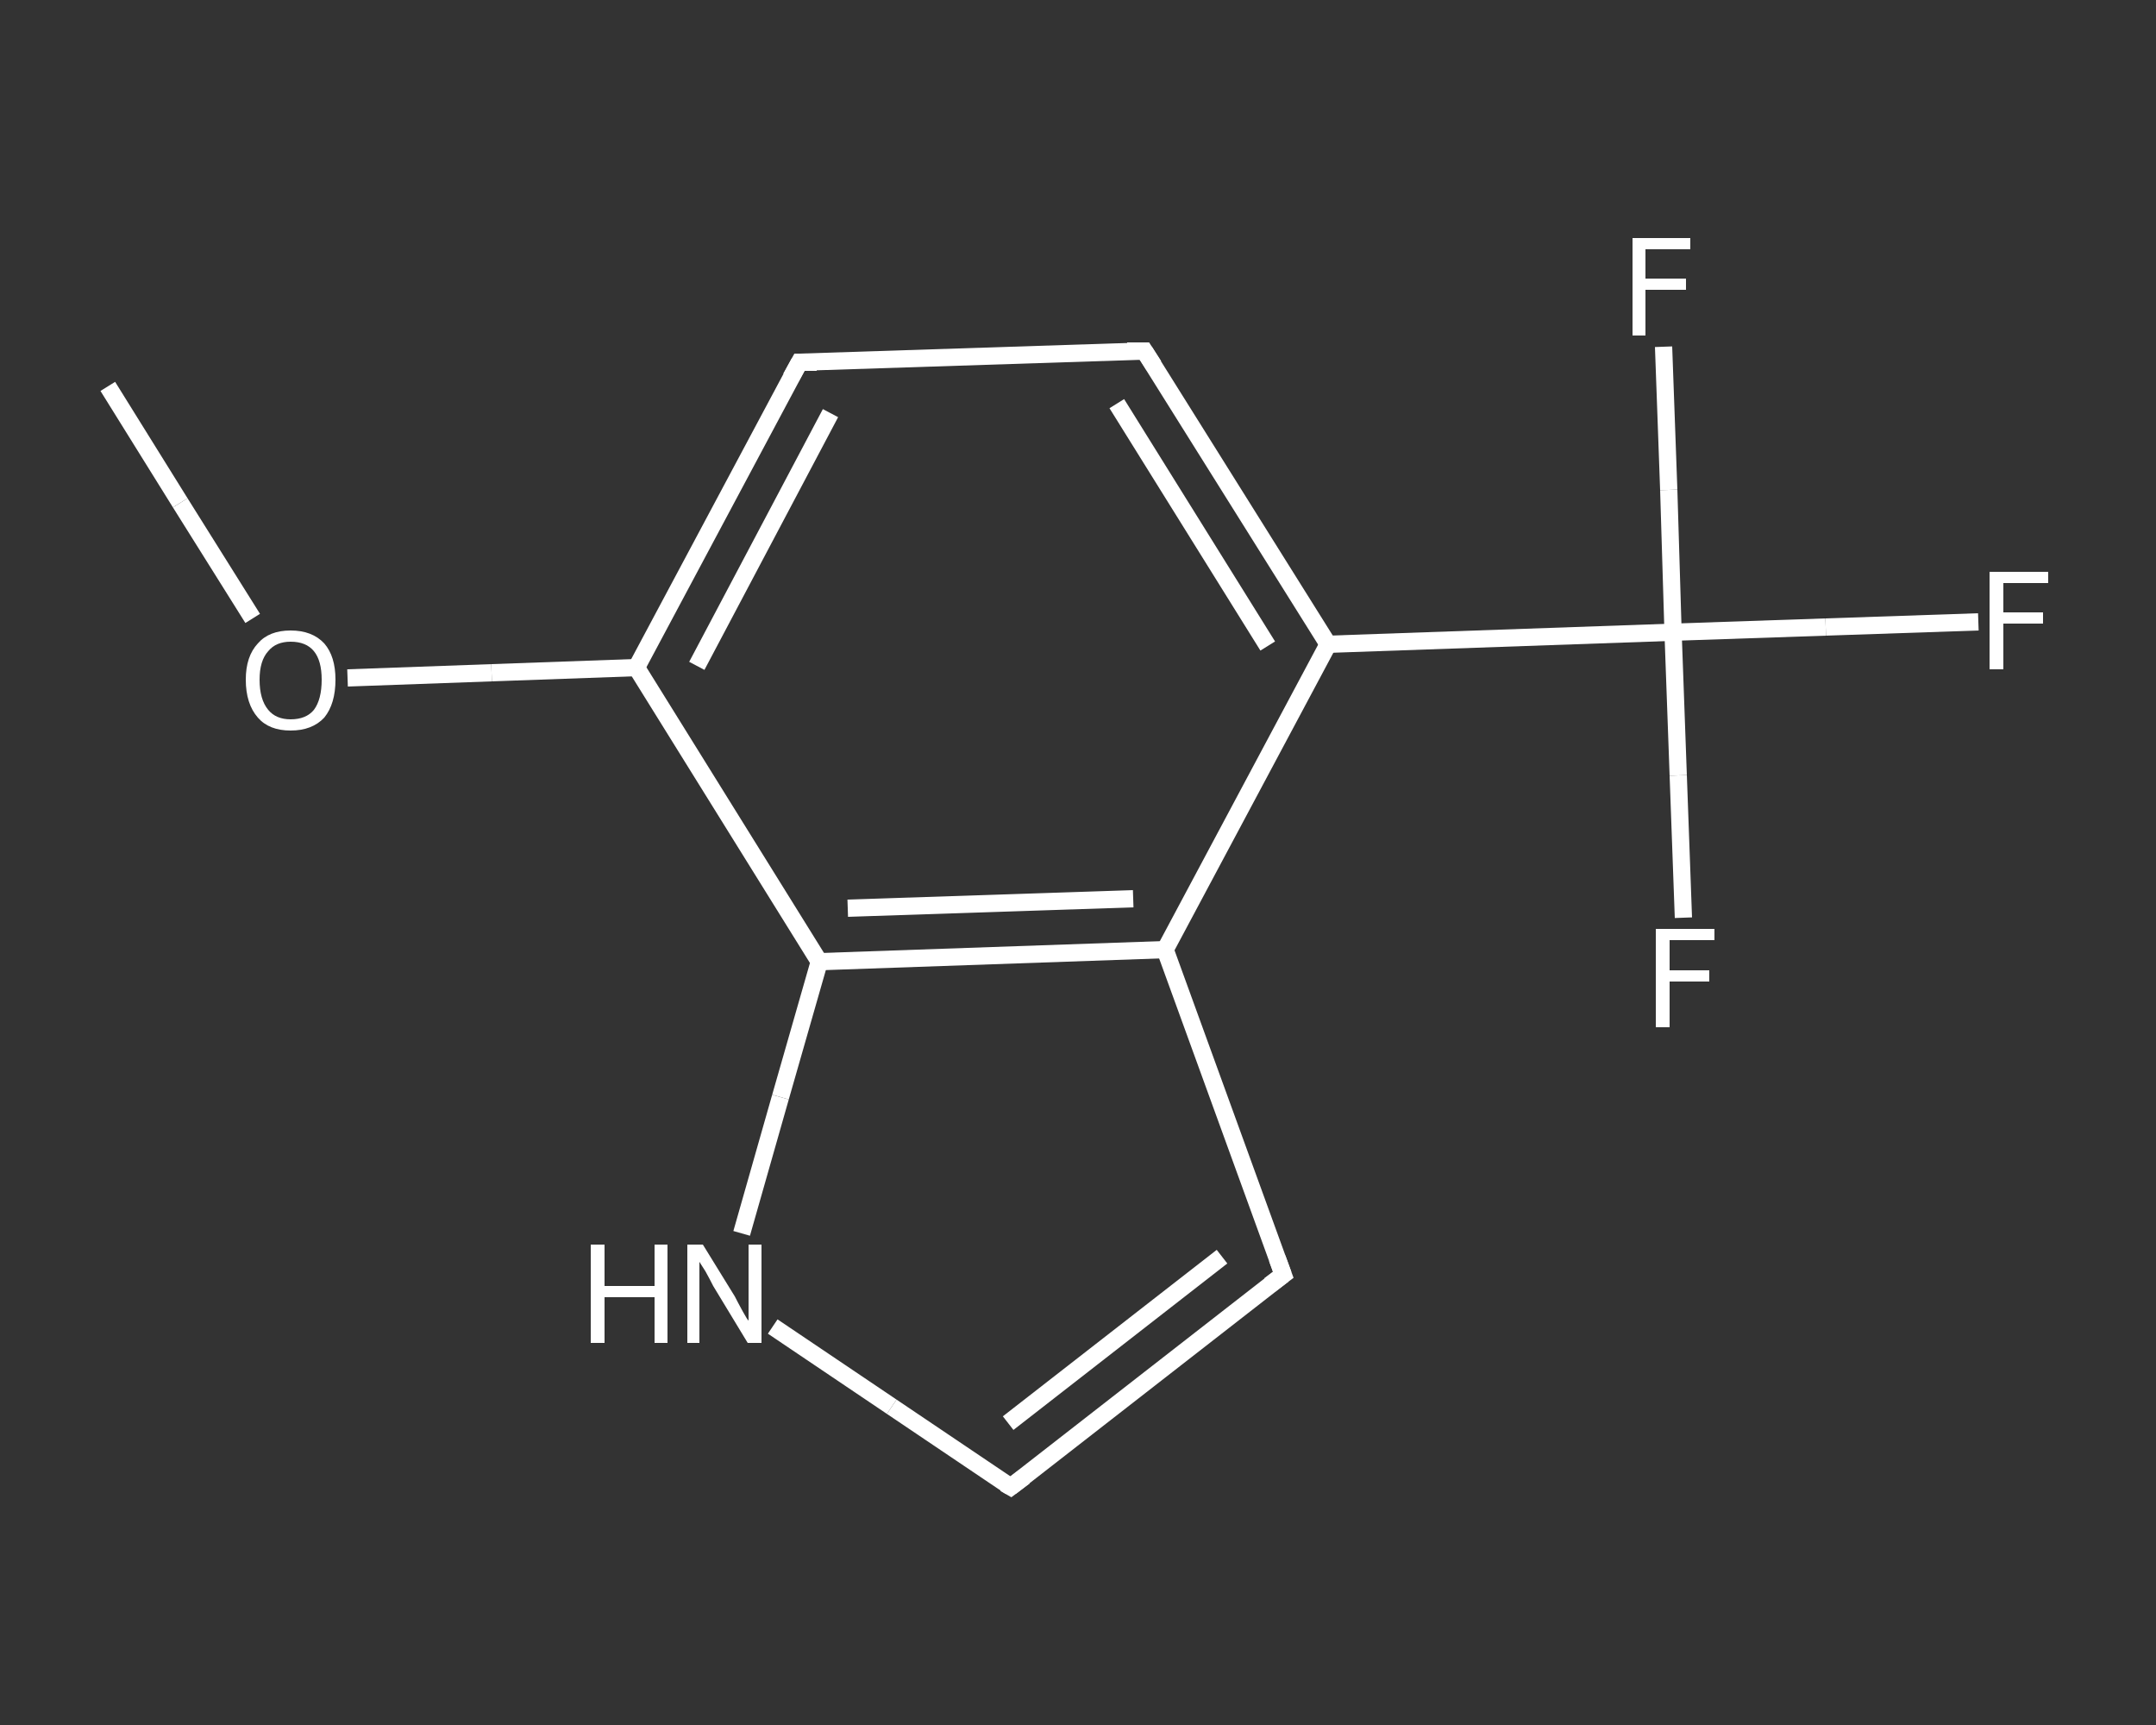 <?xml version='1.0' encoding='iso-8859-1'?>
<svg version='1.1' baseProfile='full'
              xmlns='http://www.w3.org/2000/svg'
                      xmlns:rdkit='http://www.rdkit.org/xml'
                      xmlns:xlink='http://www.w3.org/1999/xlink'
                  xml:space='preserve'
width='250px' height='200px' viewBox='0 0 250 200'>
<rect x="0" y="0" width="250" height="200" fill="#333333" stroke="none"/>
<!-- END OF HEADER -->
<rect style='opacity:1.0;fill:transparent;stroke:none' width='250.0' height='200.0' x='0.0' y='0.0'> </rect>
<path class='bond-0 atom-0 atom-1' d='M 12.5,44.8 L 20.9,58.3' style='fill:none;fill-rule:evenodd;stroke:#FFFFFF;stroke-width:2.0px;stroke-linecap:butt;stroke-linejoin:miter;stroke-opacity:1' />
<path class='bond-0 atom-0 atom-1' d='M 20.9,58.3 L 29.3,71.7' style='fill:none;fill-rule:evenodd;stroke:#FFFFFF;stroke-width:2.0px;stroke-linecap:butt;stroke-linejoin:miter;stroke-opacity:1' />
<path class='bond-1 atom-1 atom-2' d='M 40.3,78.6 L 57.0,78.0' style='fill:none;fill-rule:evenodd;stroke:#FFFFFF;stroke-width:2.0px;stroke-linecap:butt;stroke-linejoin:miter;stroke-opacity:1' />
<path class='bond-1 atom-1 atom-2' d='M 57.0,78.0 L 73.8,77.4' style='fill:none;fill-rule:evenodd;stroke:#FFFFFF;stroke-width:2.0px;stroke-linecap:butt;stroke-linejoin:miter;stroke-opacity:1' />
<path class='bond-2 atom-2 atom-3' d='M 73.8,77.4 L 92.7,42.0' style='fill:none;fill-rule:evenodd;stroke:#FFFFFF;stroke-width:2.0px;stroke-linecap:butt;stroke-linejoin:miter;stroke-opacity:1' />
<path class='bond-2 atom-2 atom-3' d='M 80.8,77.2 L 96.3,47.9' style='fill:none;fill-rule:evenodd;stroke:#FFFFFF;stroke-width:2.0px;stroke-linecap:butt;stroke-linejoin:miter;stroke-opacity:1' />
<path class='bond-3 atom-3 atom-4' d='M 92.7,42.0 L 132.7,40.7' style='fill:none;fill-rule:evenodd;stroke:#FFFFFF;stroke-width:2.0px;stroke-linecap:butt;stroke-linejoin:miter;stroke-opacity:1' />
<path class='bond-4 atom-4 atom-5' d='M 132.7,40.7 L 154.0,74.7' style='fill:none;fill-rule:evenodd;stroke:#FFFFFF;stroke-width:2.0px;stroke-linecap:butt;stroke-linejoin:miter;stroke-opacity:1' />
<path class='bond-4 atom-4 atom-5' d='M 129.5,46.8 L 147.0,74.9' style='fill:none;fill-rule:evenodd;stroke:#FFFFFF;stroke-width:2.0px;stroke-linecap:butt;stroke-linejoin:miter;stroke-opacity:1' />
<path class='bond-5 atom-5 atom-6' d='M 154.0,74.7 L 194.0,73.3' style='fill:none;fill-rule:evenodd;stroke:#FFFFFF;stroke-width:2.0px;stroke-linecap:butt;stroke-linejoin:miter;stroke-opacity:1' />
<path class='bond-6 atom-6 atom-7' d='M 194.0,73.3 L 211.7,72.7' style='fill:none;fill-rule:evenodd;stroke:#FFFFFF;stroke-width:2.0px;stroke-linecap:butt;stroke-linejoin:miter;stroke-opacity:1' />
<path class='bond-6 atom-6 atom-7' d='M 211.7,72.7 L 229.4,72.1' style='fill:none;fill-rule:evenodd;stroke:#FFFFFF;stroke-width:2.0px;stroke-linecap:butt;stroke-linejoin:miter;stroke-opacity:1' />
<path class='bond-7 atom-6 atom-8' d='M 194.0,73.3 L 193.5,56.8' style='fill:none;fill-rule:evenodd;stroke:#FFFFFF;stroke-width:2.0px;stroke-linecap:butt;stroke-linejoin:miter;stroke-opacity:1' />
<path class='bond-7 atom-6 atom-8' d='M 193.5,56.8 L 192.9,40.2' style='fill:none;fill-rule:evenodd;stroke:#FFFFFF;stroke-width:2.0px;stroke-linecap:butt;stroke-linejoin:miter;stroke-opacity:1' />
<path class='bond-8 atom-6 atom-9' d='M 194.0,73.3 L 194.6,89.9' style='fill:none;fill-rule:evenodd;stroke:#FFFFFF;stroke-width:2.0px;stroke-linecap:butt;stroke-linejoin:miter;stroke-opacity:1' />
<path class='bond-8 atom-6 atom-9' d='M 194.6,89.9 L 195.2,106.4' style='fill:none;fill-rule:evenodd;stroke:#FFFFFF;stroke-width:2.0px;stroke-linecap:butt;stroke-linejoin:miter;stroke-opacity:1' />
<path class='bond-9 atom-5 atom-10' d='M 154.0,74.7 L 135.1,110.1' style='fill:none;fill-rule:evenodd;stroke:#FFFFFF;stroke-width:2.0px;stroke-linecap:butt;stroke-linejoin:miter;stroke-opacity:1' />
<path class='bond-10 atom-10 atom-11' d='M 135.1,110.1 L 148.8,147.8' style='fill:none;fill-rule:evenodd;stroke:#FFFFFF;stroke-width:2.0px;stroke-linecap:butt;stroke-linejoin:miter;stroke-opacity:1' />
<path class='bond-11 atom-11 atom-12' d='M 148.8,147.8 L 117.2,172.4' style='fill:none;fill-rule:evenodd;stroke:#FFFFFF;stroke-width:2.0px;stroke-linecap:butt;stroke-linejoin:miter;stroke-opacity:1' />
<path class='bond-11 atom-11 atom-12' d='M 141.7,145.7 L 116.9,165.0' style='fill:none;fill-rule:evenodd;stroke:#FFFFFF;stroke-width:2.0px;stroke-linecap:butt;stroke-linejoin:miter;stroke-opacity:1' />
<path class='bond-12 atom-12 atom-13' d='M 117.2,172.4 L 103.4,163.1' style='fill:none;fill-rule:evenodd;stroke:#FFFFFF;stroke-width:2.0px;stroke-linecap:butt;stroke-linejoin:miter;stroke-opacity:1' />
<path class='bond-12 atom-12 atom-13' d='M 103.4,163.1 L 89.6,153.8' style='fill:none;fill-rule:evenodd;stroke:#FFFFFF;stroke-width:2.0px;stroke-linecap:butt;stroke-linejoin:miter;stroke-opacity:1' />
<path class='bond-13 atom-13 atom-14' d='M 86.0,143.0 L 90.5,127.2' style='fill:none;fill-rule:evenodd;stroke:#FFFFFF;stroke-width:2.0px;stroke-linecap:butt;stroke-linejoin:miter;stroke-opacity:1' />
<path class='bond-13 atom-13 atom-14' d='M 90.5,127.2 L 95.0,111.5' style='fill:none;fill-rule:evenodd;stroke:#FFFFFF;stroke-width:2.0px;stroke-linecap:butt;stroke-linejoin:miter;stroke-opacity:1' />
<path class='bond-14 atom-14 atom-2' d='M 95.0,111.5 L 73.8,77.4' style='fill:none;fill-rule:evenodd;stroke:#FFFFFF;stroke-width:2.0px;stroke-linecap:butt;stroke-linejoin:miter;stroke-opacity:1' />
<path class='bond-15 atom-14 atom-10' d='M 95.0,111.5 L 135.1,110.1' style='fill:none;fill-rule:evenodd;stroke:#FFFFFF;stroke-width:2.0px;stroke-linecap:butt;stroke-linejoin:miter;stroke-opacity:1' />
<path class='bond-15 atom-14 atom-10' d='M 98.3,105.3 L 131.4,104.2' style='fill:none;fill-rule:evenodd;stroke:#FFFFFF;stroke-width:2.0px;stroke-linecap:butt;stroke-linejoin:miter;stroke-opacity:1' />
<path d='M 91.7,43.8 L 92.7,42.0 L 94.7,42.0' style='fill:none;stroke:#FFFFFF;stroke-width:2.0px;stroke-linecap:butt;stroke-linejoin:miter;stroke-opacity:1;' />
<path d='M 130.7,40.7 L 132.7,40.7 L 133.8,42.4' style='fill:none;stroke:#FFFFFF;stroke-width:2.0px;stroke-linecap:butt;stroke-linejoin:miter;stroke-opacity:1;' />
<path d='M 148.1,145.9 L 148.8,147.8 L 147.2,149.0' style='fill:none;stroke:#FFFFFF;stroke-width:2.0px;stroke-linecap:butt;stroke-linejoin:miter;stroke-opacity:1;' />
<path d='M 118.8,171.2 L 117.2,172.4 L 116.5,172.0' style='fill:none;stroke:#FFFFFF;stroke-width:2.0px;stroke-linecap:butt;stroke-linejoin:miter;stroke-opacity:1;' />
<path class='atom-1' d='M 28.5 78.8
Q 28.5 76.1, 29.9 74.6
Q 31.2 73.1, 33.7 73.1
Q 36.2 73.1, 37.6 74.6
Q 38.9 76.1, 38.9 78.8
Q 38.9 81.6, 37.6 83.2
Q 36.2 84.7, 33.7 84.7
Q 31.2 84.7, 29.9 83.2
Q 28.5 81.6, 28.5 78.8
M 33.7 83.4
Q 35.5 83.4, 36.4 82.3
Q 37.3 81.1, 37.3 78.8
Q 37.3 76.6, 36.4 75.5
Q 35.5 74.4, 33.7 74.4
Q 32.0 74.4, 31.1 75.5
Q 30.1 76.6, 30.1 78.8
Q 30.1 81.1, 31.1 82.3
Q 32.0 83.4, 33.7 83.4
' fill='#FFFFFF'/>
<path class='atom-7' d='M 230.7 66.3
L 237.5 66.3
L 237.5 67.6
L 232.3 67.6
L 232.3 71.0
L 236.9 71.0
L 236.9 72.3
L 232.3 72.3
L 232.3 77.6
L 230.7 77.6
L 230.7 66.3
' fill='#FFFFFF'/>
<path class='atom-8' d='M 189.3 27.6
L 196.0 27.6
L 196.0 28.9
L 190.8 28.9
L 190.8 32.3
L 195.5 32.3
L 195.5 33.6
L 190.8 33.6
L 190.8 38.9
L 189.3 38.9
L 189.3 27.6
' fill='#FFFFFF'/>
<path class='atom-9' d='M 192.0 107.7
L 198.8 107.7
L 198.8 109.0
L 193.6 109.0
L 193.6 112.5
L 198.2 112.5
L 198.2 113.8
L 193.6 113.8
L 193.6 119.1
L 192.0 119.1
L 192.0 107.7
' fill='#FFFFFF'/>
<path class='atom-13' d='M 68.5 144.3
L 70.1 144.3
L 70.1 149.1
L 75.9 149.1
L 75.9 144.3
L 77.4 144.3
L 77.4 155.7
L 75.9 155.7
L 75.9 150.4
L 70.1 150.4
L 70.1 155.7
L 68.5 155.7
L 68.5 144.3
' fill='#FFFFFF'/>
<path class='atom-13' d='M 81.5 144.3
L 85.2 150.3
Q 85.5 150.9, 86.1 152.0
Q 86.7 153.1, 86.8 153.1
L 86.8 144.3
L 88.3 144.3
L 88.3 155.7
L 86.7 155.7
L 82.7 149.1
Q 82.3 148.3, 81.8 147.4
Q 81.3 146.6, 81.1 146.3
L 81.1 155.7
L 79.7 155.7
L 79.7 144.3
L 81.5 144.3
' fill='#FFFFFF'/>
</svg>
